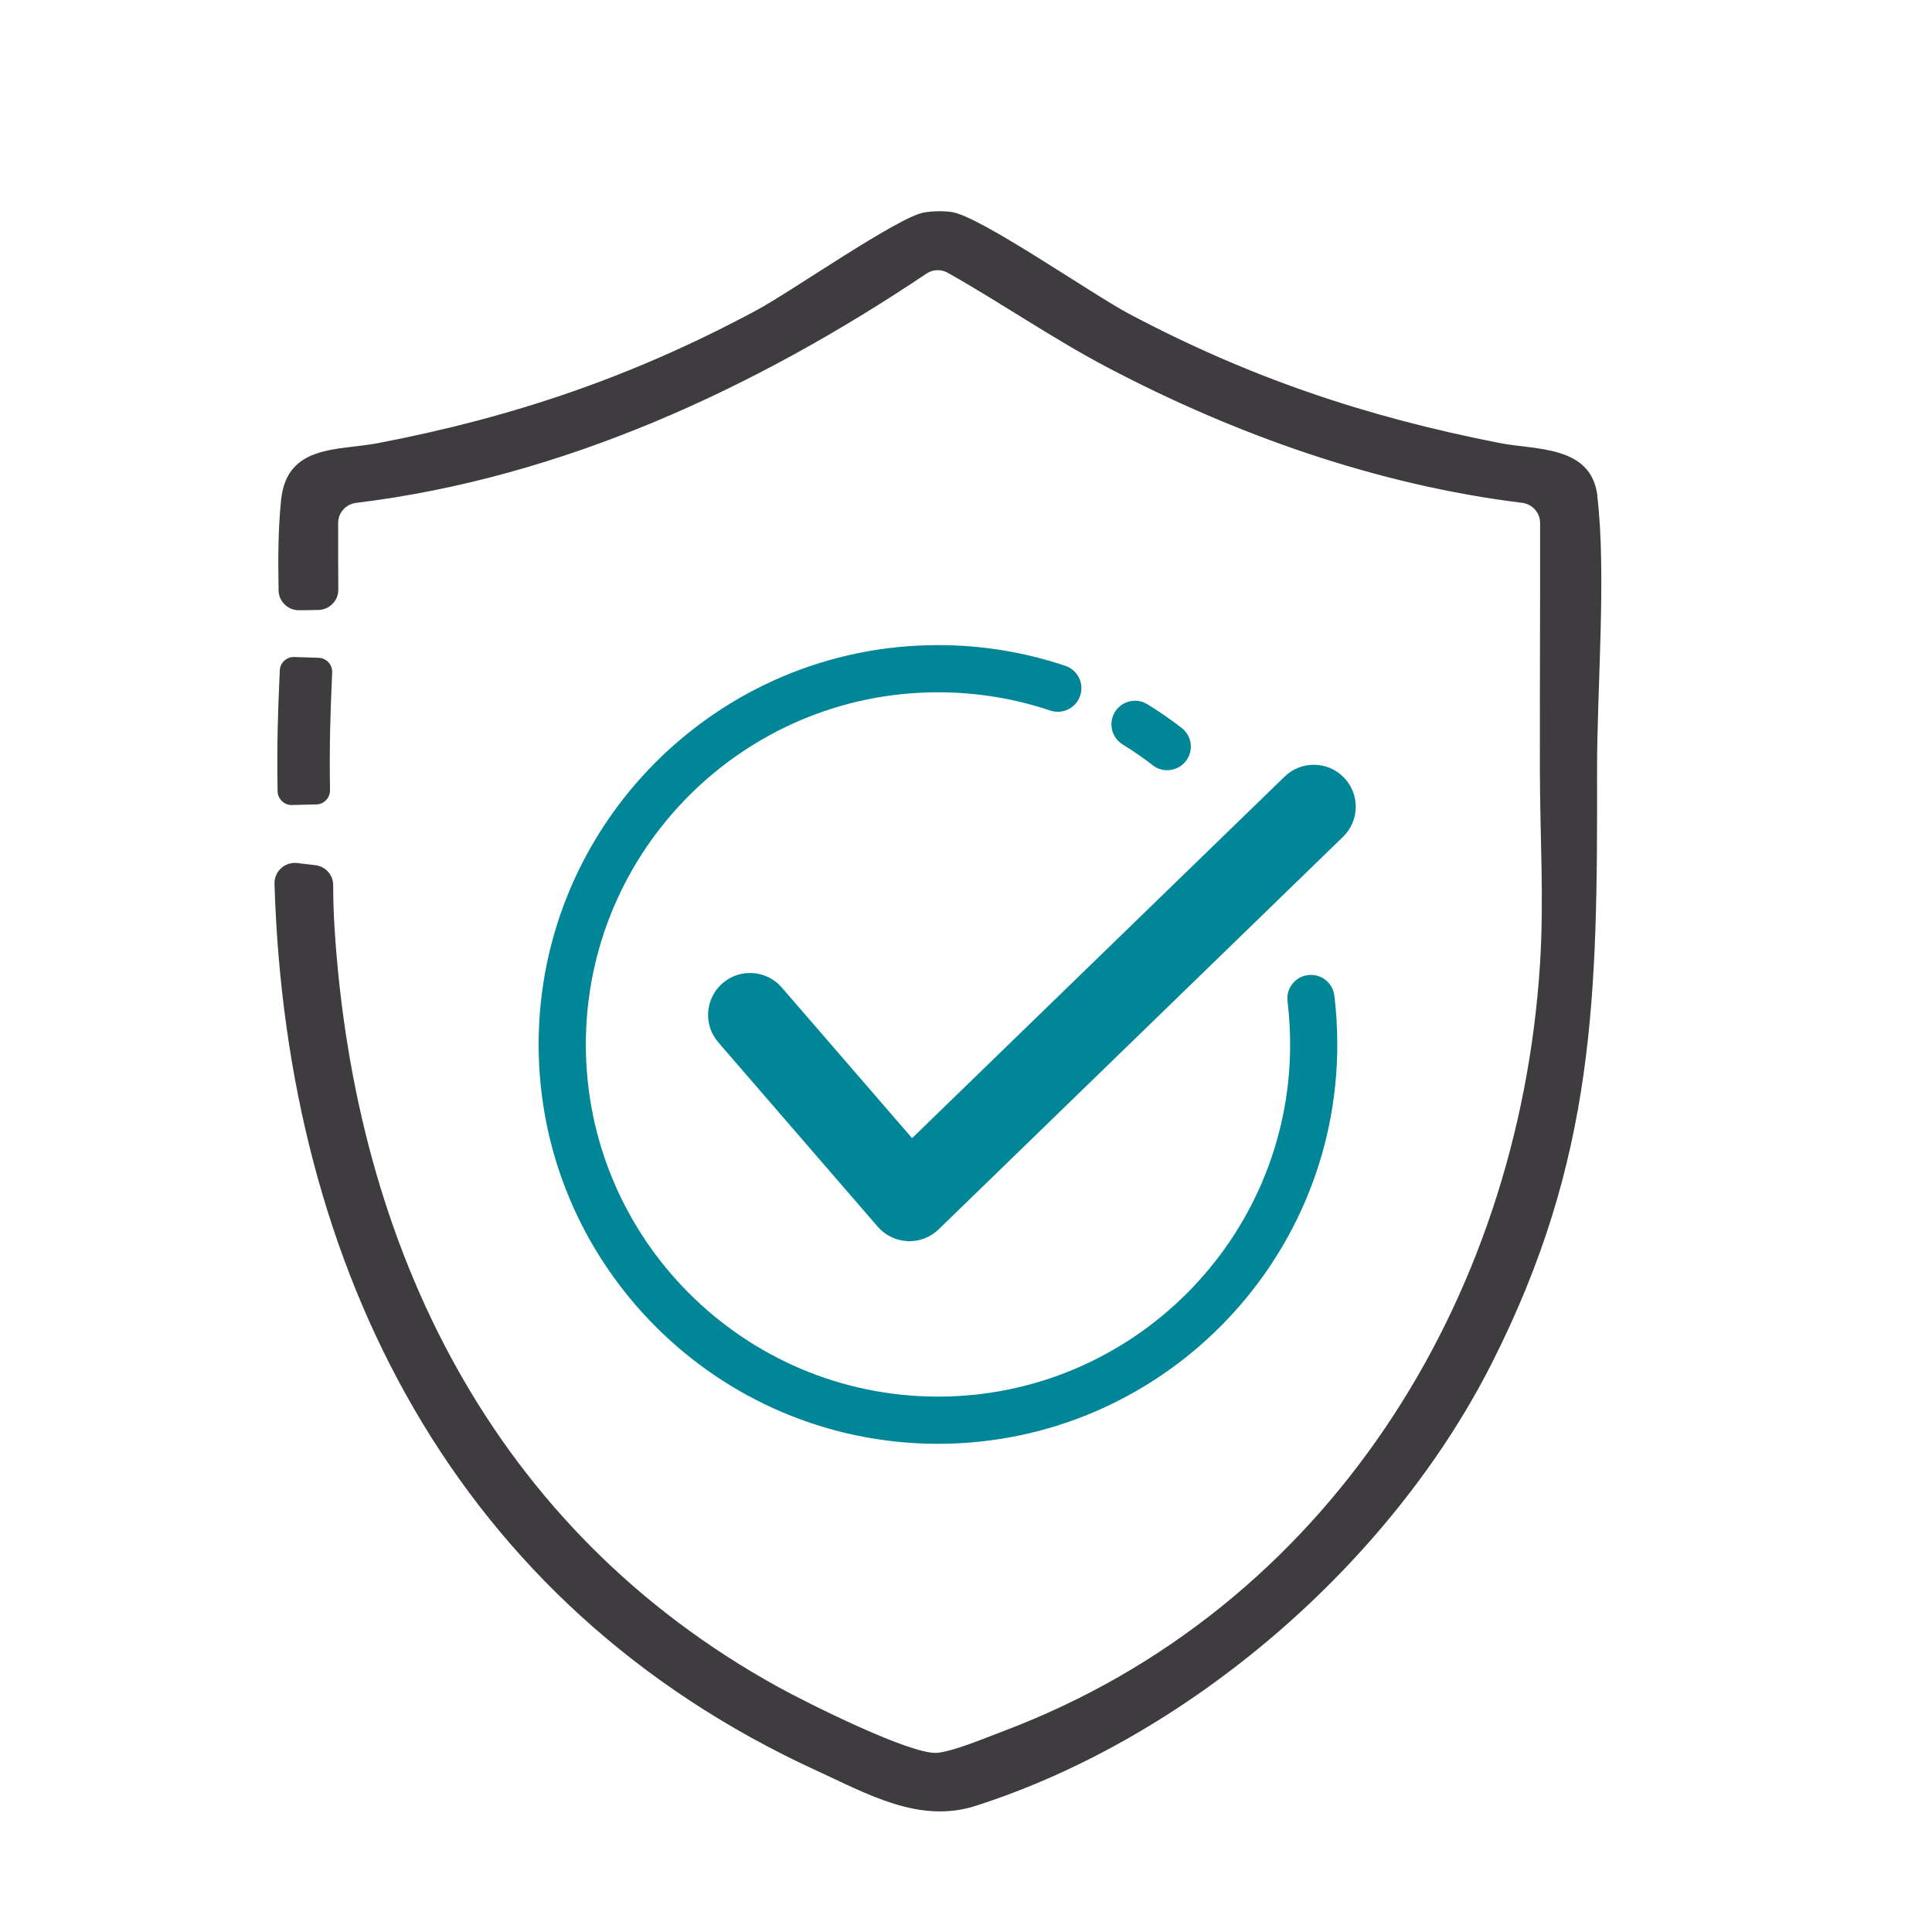 <?xml version="1.0" encoding="UTF-8"?><svg id="Capa_1" xmlns="http://www.w3.org/2000/svg" viewBox="0 0 368.4 368.4"><defs><style>.cls-1{fill:none;}.cls-2{fill:#008696;}.cls-3{fill:#3e3c3f;}</style></defs><rect class="cls-1" y="7.73" width="357.6" height="357.6"/><path class="cls-3" d="M304.6,94.56c-1.16-9.67-11.72-8.73-18.57-10.07-25.54-4.99-47.83-12.49-70.8-24.68-6.98-3.7-28.46-18.67-33.8-19.39-1.67-.22-3.58-.18-5.24.1-4.96.85-25.31,15.08-31.86,18.6-23.33,12.55-46.12,20.36-72.16,25.36-7.63,1.47-17.43.2-18.56,10.77-.56,5.27-.61,11.23-.49,17.33.04,2.12,1.79,3.8,3.91,3.78,1.22,0,2.45-.02,3.67-.05,2.12-.04,3.83-1.77,3.81-3.89-.03-4.24-.05-8.49-.03-12.73.01-1.95,1.49-3.57,3.43-3.8,39.35-4.79,76.17-21.86,108.76-43.72.37-.25.78-.43,1.22-.54h0c.95-.23,1.97-.1,2.82.38,10.27,5.79,19.96,12.52,30.41,18.02,24.45,12.88,51.54,22.46,79.12,25.85,1.95.24,3.42,1.87,3.43,3.83.03,15.79-.07,31.6-.04,47.4.02,12.22.81,24.46.02,36.79-4.14,64.37-40.72,122.87-102.12,146.12-3.18,1.2-9.85,4-12.88,4.22-5.06.36-24.86-9.58-30.27-12.56-54.36-29.97-80.69-83.73-84.58-144.56-.18-2.81-.26-5.59-.27-8.36,0-1.95-1.49-3.57-3.42-3.79-1.15-.13-2.29-.27-3.44-.4-2.36-.28-4.4,1.6-4.33,3.97,2.24,73.49,34.47,137.43,103.3,169.06,9.87,4.53,19.68,10.19,30.42,6.74,40.81-13.09,79.11-46.3,98.39-84.38,19.82-39.13,20.16-70.16,20.08-112.85-.03-15.69,1.82-37.74.04-52.55h.03Z"/><path class="cls-2" d="M222.57,146.87c-.96,0-1.93-.3-2.74-.94-1.84-1.42-3.78-2.76-5.76-3.98-2.12-1.3-2.77-4.08-1.47-6.19,1.31-2.12,4.08-2.77,6.19-1.47,2.24,1.38,4.44,2.9,6.53,4.51,1.97,1.52,2.33,4.34.82,6.31-.89,1.15-2.22,1.75-3.57,1.75Z"/><path class="cls-2" d="M178.86,275.31c-41.99,0-76.15-34.16-76.15-76.15s34.16-76.15,76.15-76.15c8.31,0,16.47,1.33,24.28,3.95,2.36.79,3.62,3.34,2.83,5.7-.79,2.35-3.34,3.62-5.7,2.83-6.88-2.31-14.08-3.48-21.41-3.48-37.03,0-67.15,30.12-67.15,67.15s30.13,67.15,67.15,67.15,67.15-30.12,67.15-67.15c0-2.75-.17-5.51-.5-8.22-.3-2.47,1.45-4.71,3.92-5.01,2.46-.3,4.71,1.45,5.01,3.92.37,3.07.56,6.2.56,9.31,0,41.99-34.16,76.15-76.15,76.15Z"/><rect class="cls-1" y="14.04" width="357.6" height="357.6"/><path class="cls-3" d="M55.68,153.51c-1.49.04-2.72-1.15-2.75-2.64-.16-9.27.1-15.43.33-20.93.03-.71.06-1.4.09-2.09.06-1.47,1.29-2.62,2.76-2.57l4.64.15c1.49.05,2.65,1.29,2.59,2.78-.03.71-.06,1.42-.09,2.15-.22,5.34-.47,11.33-.32,20.3.02,1.47-1.14,2.7-2.61,2.73l-4.64.11h0Z"/><path class="cls-2" d="M173.41,236.66c-.12,0-.23,0-.35,0-2.2-.1-4.26-1.09-5.7-2.76l-30.39-35.14c-2.89-3.34-2.52-8.39.82-11.28,3.34-2.89,8.39-2.52,11.28.82l24.85,28.73,71.03-68.94c3.17-3.08,8.24-3,11.31.17,3.08,3.17,3,8.24-.17,11.31l-77.11,74.85c-1.5,1.45-3.5,2.26-5.57,2.26Z"/></svg>